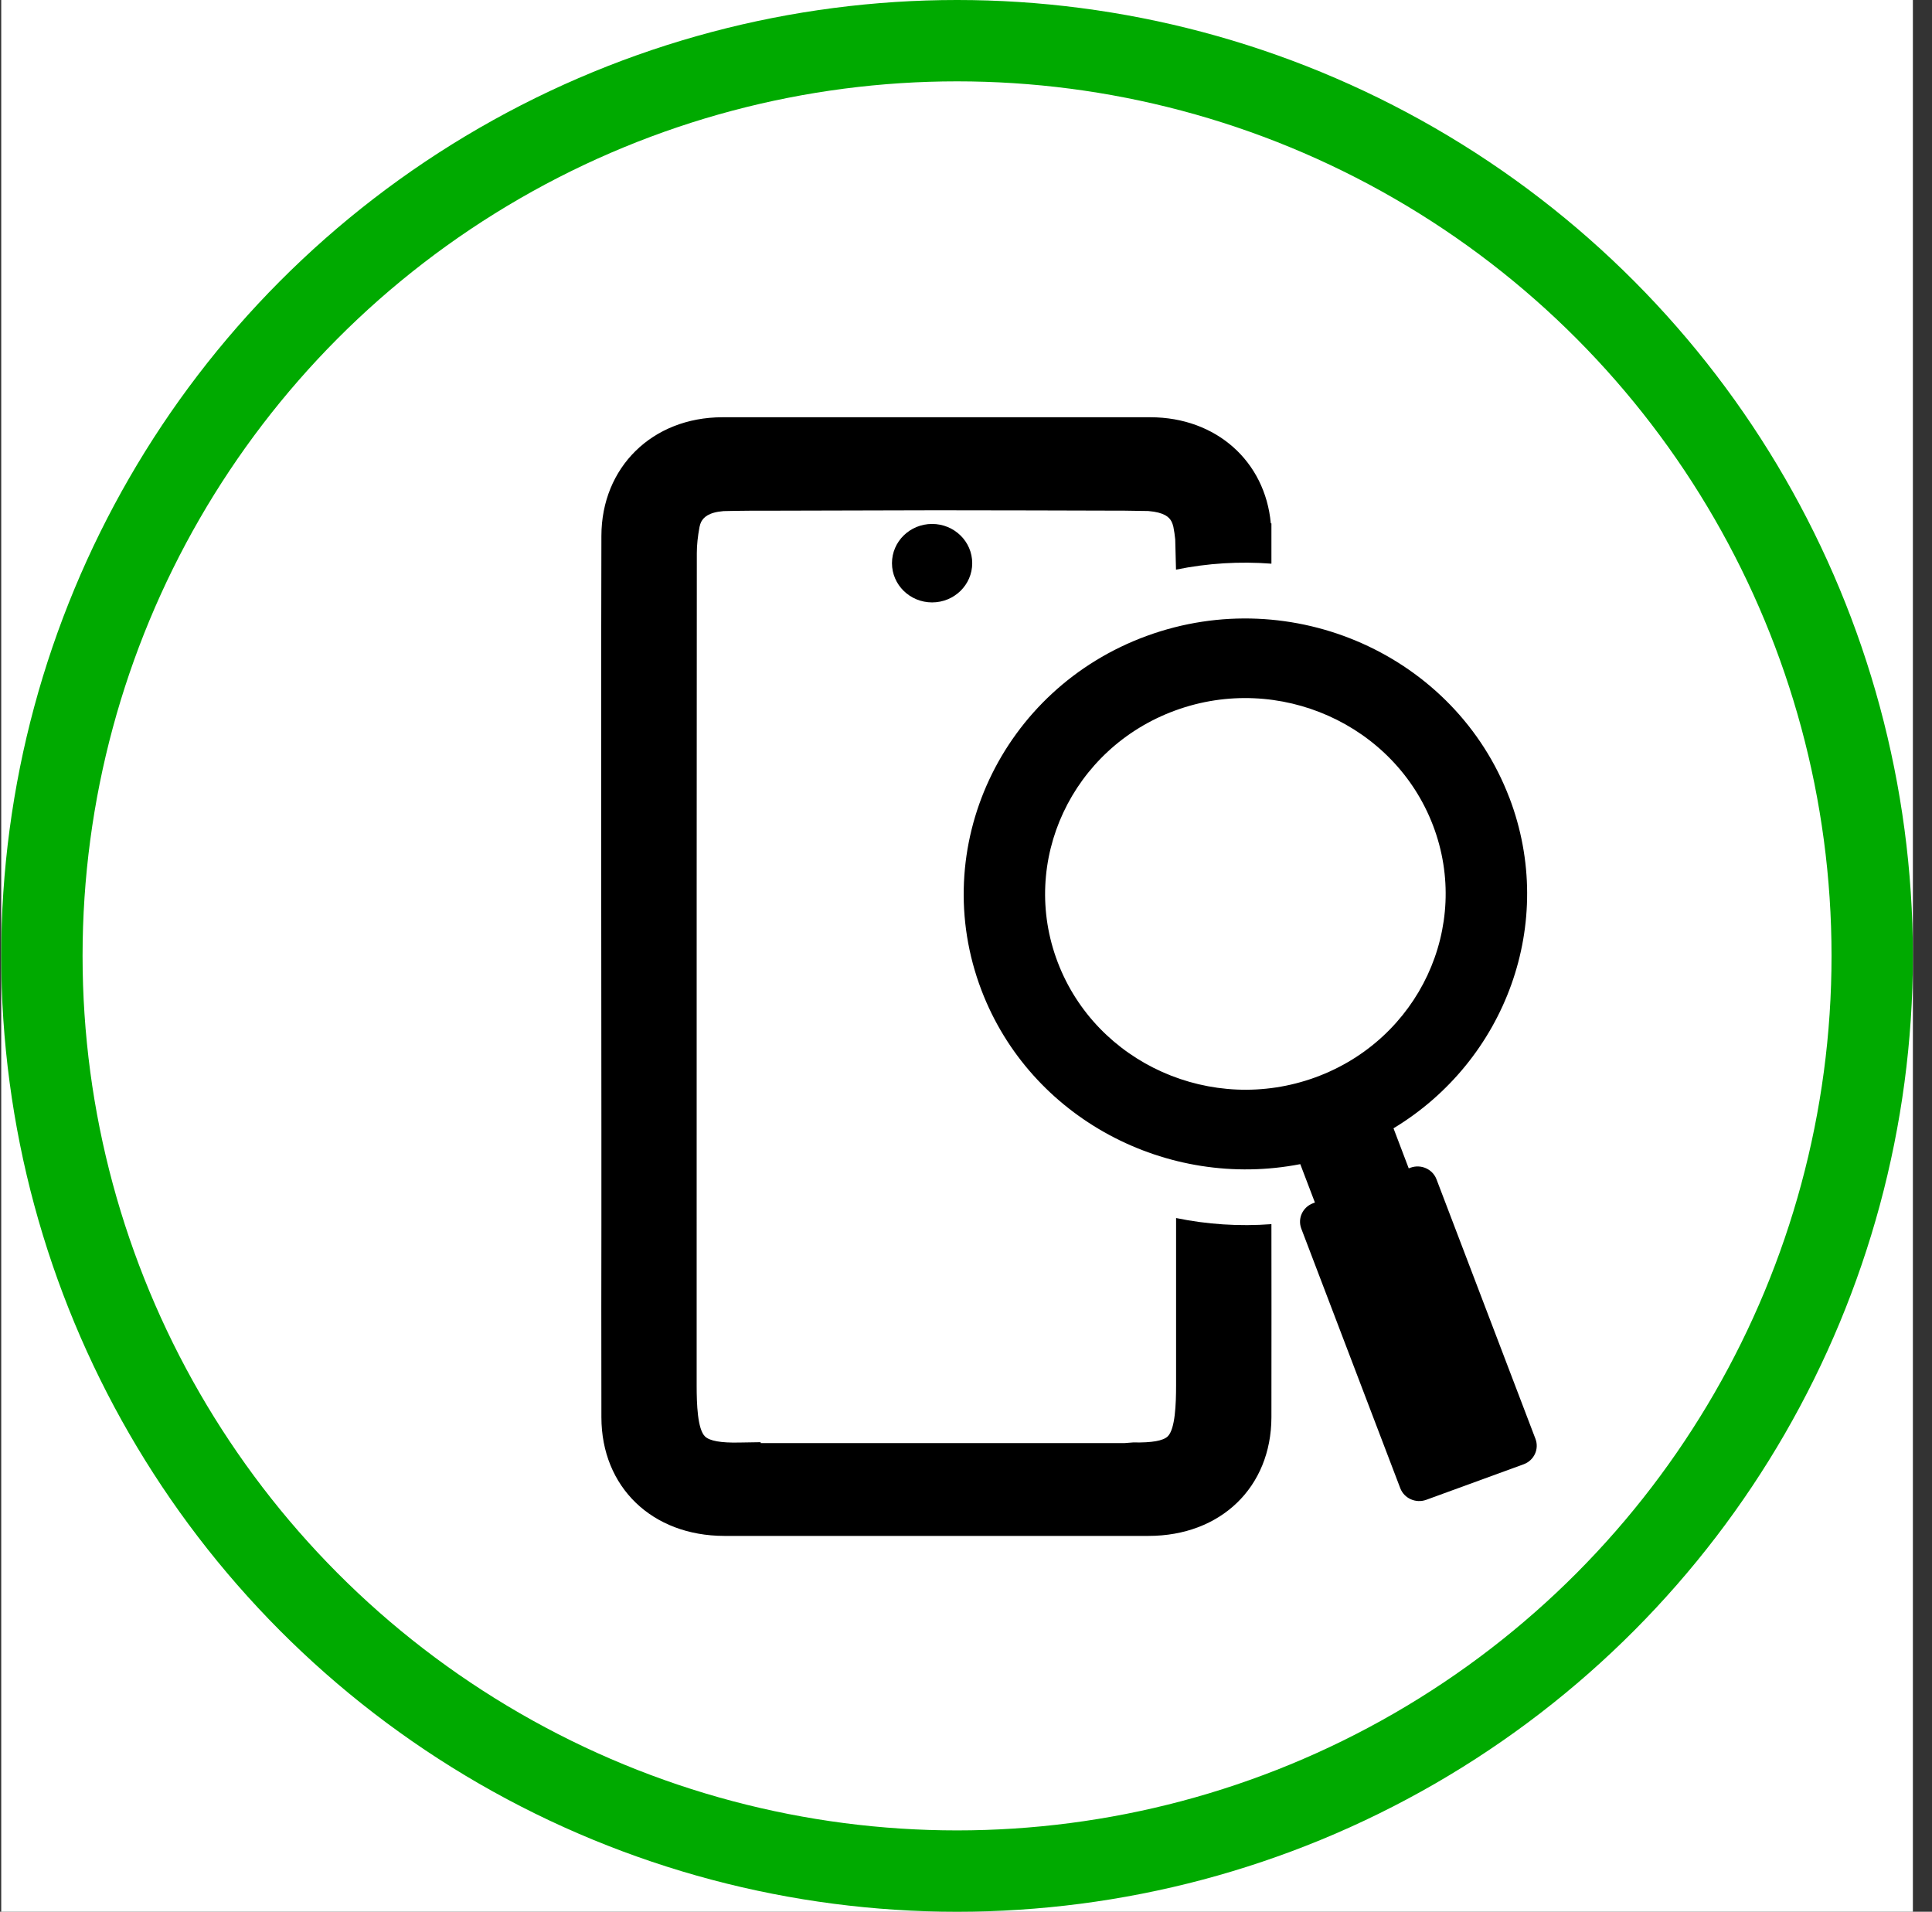 <svg width="95" height="94" viewBox="0 0 95 94" fill="none" xmlns="http://www.w3.org/2000/svg">
<rect x="0" y="0" width="95" height="94" fill="#333333" stroke="none"/>
<rect width="94" height="94" transform="translate(0.06)" fill="white"/>
<circle cx="47.06" cy="47" r="45" stroke="#00AA00" stroke-width="4"/>
<g clip-path="url(#clip0_418_7)">
<path d="M45.833 29.62C46.923 29.62 47.806 28.756 47.806 27.691C47.806 26.625 46.923 25.762 45.833 25.762C44.743 25.762 43.86 26.625 43.86 27.691C43.86 28.756 44.743 29.62 45.833 29.62Z" fill="black"/>
<path d="M74.216 39.221C71.547 32.225 63.554 28.655 56.398 31.264C49.242 33.873 45.592 41.688 48.26 48.689C50.666 54.993 57.393 58.514 63.937 57.24L64.657 59.129L64.57 59.161C64.058 59.348 63.796 59.906 63.987 60.411L68.854 73.175C69.045 73.675 69.615 73.932 70.132 73.745L74.919 71.998C75.431 71.811 75.693 71.254 75.502 70.749L70.635 57.985C70.444 57.484 69.874 57.228 69.357 57.415L69.27 57.448L68.521 55.478C74.028 52.152 76.563 45.376 74.22 39.226L74.216 39.221ZM52.011 47.317C50.112 42.343 52.71 36.788 57.797 34.931C62.884 33.075 68.567 35.615 70.465 40.589C72.363 45.563 69.765 51.118 64.678 52.974C59.591 54.831 53.909 52.291 52.011 47.317V47.317Z" fill="black"/>
<path d="M57.83 59.886V68.12C57.83 69.024 57.788 70.269 57.418 70.627C57.193 70.843 56.644 70.941 55.74 70.924H55.711L55.282 70.957H37.403V70.912L36.346 70.929C35.438 70.949 34.893 70.847 34.668 70.631C34.297 70.273 34.256 69.032 34.256 68.124V61.962C34.256 51.164 34.256 35.014 34.264 27.199C34.264 26.804 34.31 26.369 34.397 25.909C34.414 25.815 34.447 25.725 34.48 25.656C34.597 25.445 34.83 25.192 35.575 25.131C35.871 25.123 36.329 25.115 36.899 25.111H37.615C39.568 25.103 42.785 25.095 46.045 25.09C49.305 25.09 52.523 25.103 54.475 25.107H55.183C55.761 25.115 56.219 25.123 56.465 25.127C57.26 25.192 57.493 25.436 57.597 25.628C57.647 25.721 57.676 25.815 57.697 25.904C57.739 26.116 57.768 26.324 57.788 26.523L57.826 28.009C59.395 27.687 60.973 27.598 62.518 27.716V25.734H62.488C62.209 22.681 59.803 20.52 56.569 20.516H56.477C54.304 20.516 52.131 20.516 49.954 20.516H46.041H41.362C39.443 20.516 37.524 20.516 35.592 20.516H35.521C32.078 20.52 29.577 22.974 29.572 26.348C29.552 29.914 29.564 51.526 29.572 55.551C29.572 55.576 29.572 55.604 29.572 55.629V60.281C29.568 63.232 29.564 64.945 29.572 69.691C29.577 73.118 32.062 75.516 35.617 75.52H37.732H46.045H53.155H56.473C60.028 75.52 62.509 73.122 62.518 69.691C62.522 65.65 62.522 62.752 62.518 60.191C60.931 60.309 59.354 60.204 57.83 59.89V59.886Z" fill="black"/>
</g>
<defs>
<clipPath id="clip0_418_7">
<rect width="46" height="55" fill="white" transform="translate(29.56 20.516)"/>
</clipPath>
</defs>
</svg>
